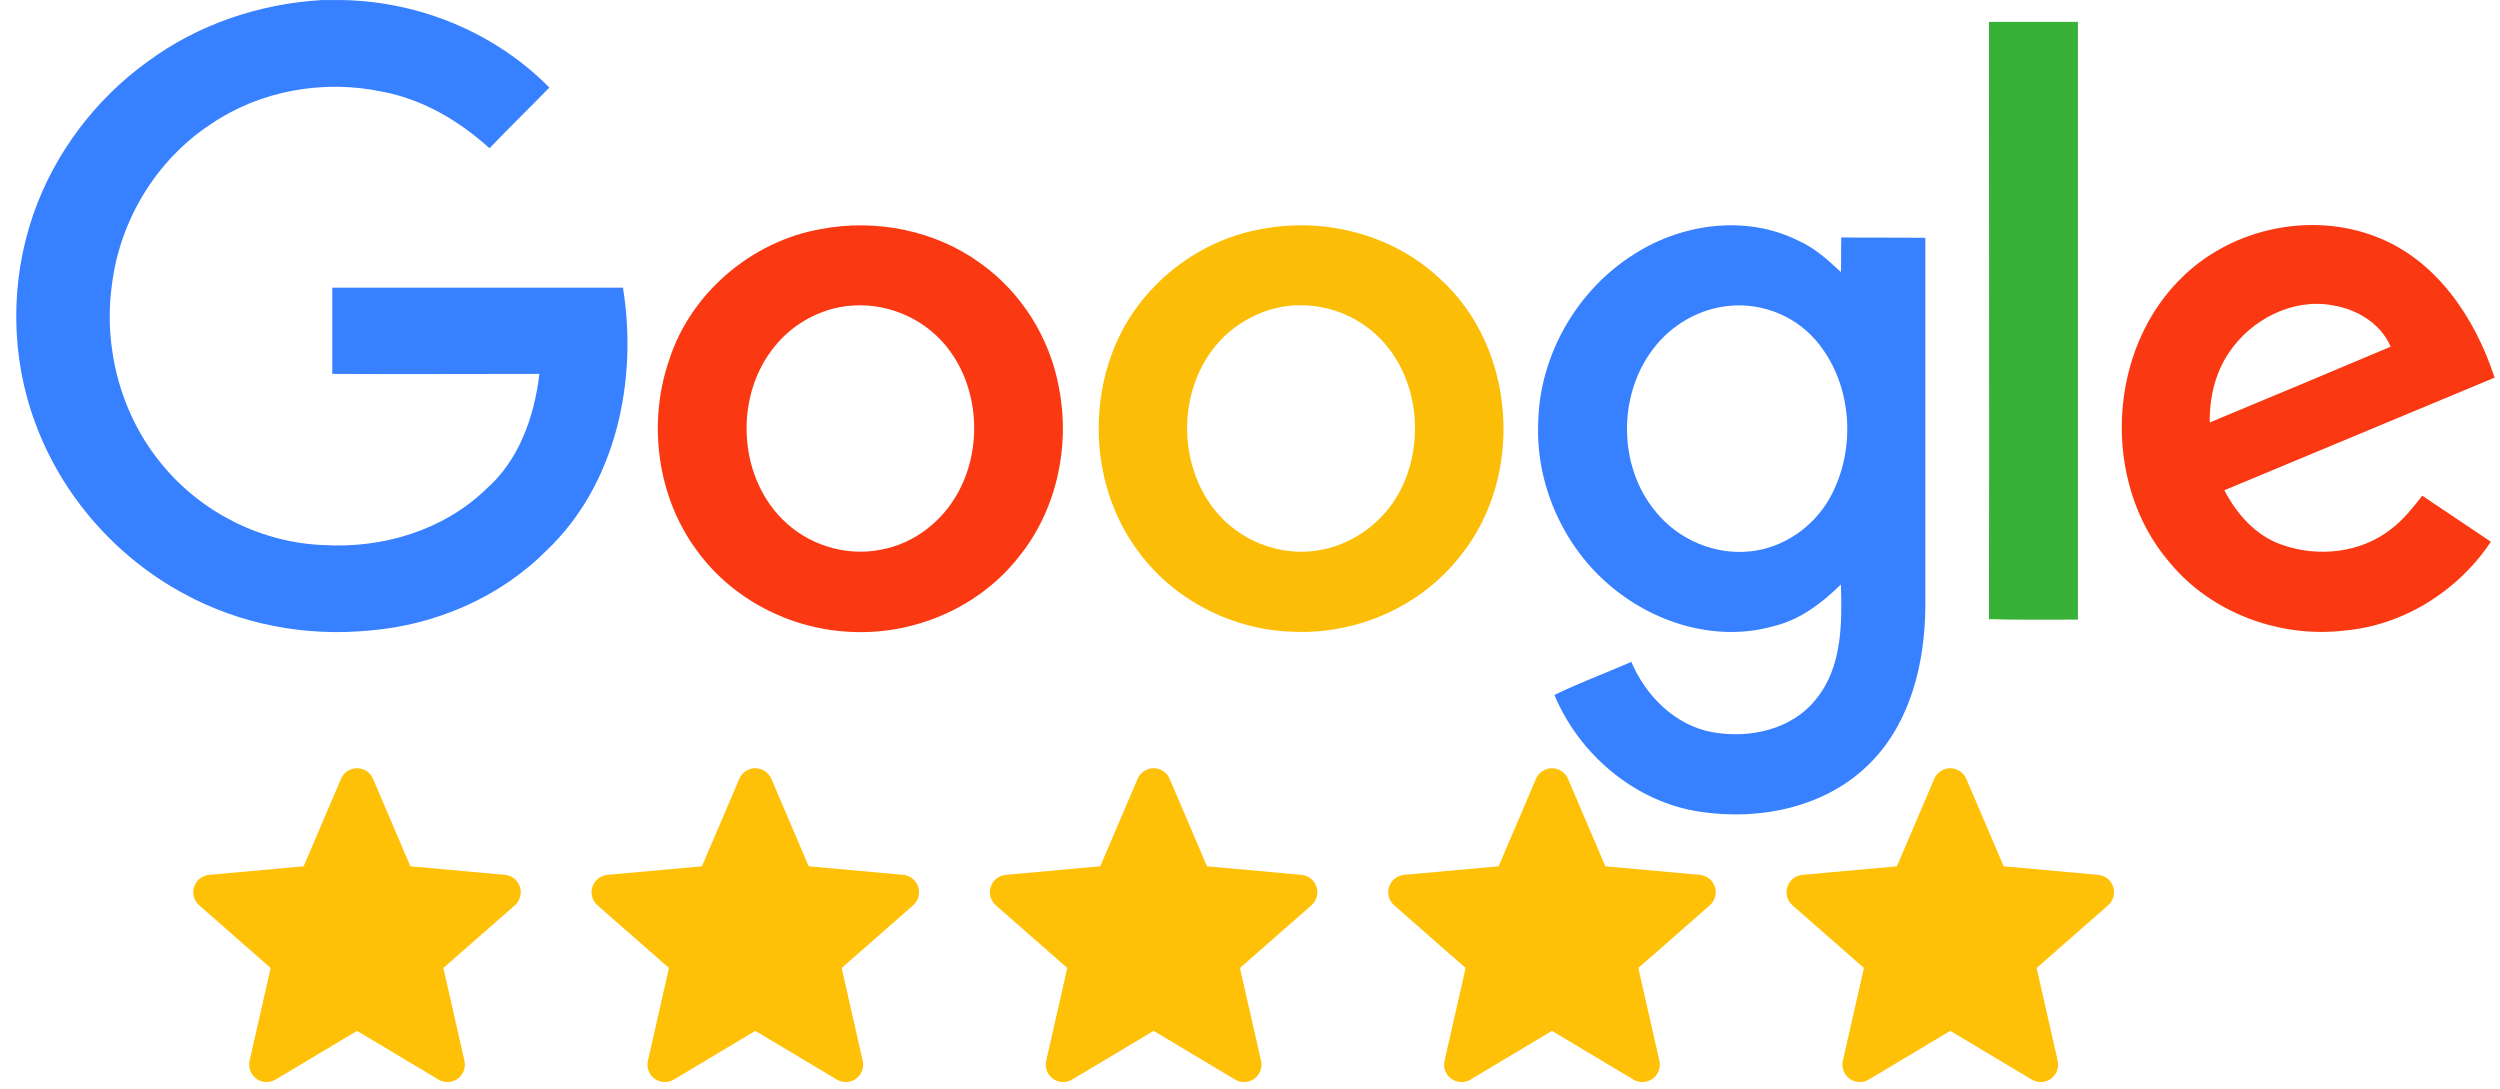 <svg xmlns="http://www.w3.org/2000/svg" width="124" height="54" viewBox="0 0 124 54" fill="none"><path d="M15.946 0.004H17.039C20.834 0.087 24.567 1.624 27.248 4.344C26.258 5.361 25.248 6.337 24.278 7.354C22.773 5.984 20.958 4.925 18.978 4.551C16.049 3.928 12.893 4.489 10.439 6.171C7.757 7.935 5.942 10.925 5.551 14.123C5.117 17.279 6.004 20.601 8.046 23.05C10.006 25.438 12.996 26.933 16.09 27.037C18.978 27.203 21.989 26.31 24.093 24.276C25.743 22.843 26.506 20.663 26.753 18.545C23.33 18.545 19.906 18.566 16.482 18.545V14.268H30.899C31.642 18.857 30.569 24.026 27.104 27.307C24.794 29.632 21.597 31.003 18.338 31.273C15.183 31.584 11.924 30.982 9.119 29.445C5.757 27.639 3.076 24.587 1.756 20.995C0.518 17.694 0.497 13.957 1.652 10.635C2.704 7.603 4.726 4.925 7.324 3.056C9.82 1.208 12.852 0.191 15.946 0.004Z" fill="#3780FF"></path><path d="M98.651 1.083H103.065V30.732C101.601 30.732 100.116 30.753 98.651 30.711C98.672 20.849 98.651 10.966 98.651 1.083Z" fill="#38B137"></path><path d="M40.717 11.361C43.439 10.842 46.388 11.423 48.637 13.063C50.678 14.517 52.102 16.8 52.535 19.292C53.092 22.178 52.39 25.334 50.534 27.618C48.533 30.172 45.254 31.542 42.057 31.334C39.128 31.168 36.282 29.694 34.55 27.285C32.59 24.628 32.116 20.974 33.188 17.859C34.261 14.517 37.293 11.963 40.717 11.361ZM41.335 15.306C40.221 15.596 39.19 16.24 38.448 17.153C36.447 19.562 36.571 23.486 38.778 25.728C40.036 27.016 41.933 27.618 43.687 27.265C45.316 26.974 46.739 25.874 47.523 24.42C48.884 21.95 48.492 18.544 46.409 16.614C45.068 15.368 43.109 14.849 41.335 15.306Z" fill="#FA3913"></path><path d="M62.578 11.361C65.693 10.758 69.096 11.63 71.426 13.831C75.222 17.257 75.634 23.673 72.396 27.618C70.436 30.109 67.26 31.479 64.125 31.334C61.134 31.251 58.185 29.756 56.411 27.285C54.41 24.566 53.977 20.828 55.112 17.652C56.246 14.413 59.216 11.942 62.578 11.361ZM63.197 15.305C62.083 15.596 61.052 16.24 60.309 17.133C58.329 19.499 58.412 23.361 60.536 25.624C61.794 26.974 63.754 27.638 65.569 27.265C67.178 26.953 68.621 25.873 69.405 24.42C70.746 21.929 70.354 18.524 68.25 16.593C66.909 15.347 64.95 14.849 63.197 15.305Z" fill="#FCBD06"></path><path d="M81.12 12.565C83.492 11.07 86.647 10.655 89.205 11.942C90.01 12.295 90.669 12.897 91.309 13.499C91.329 12.939 91.309 12.357 91.329 11.776C92.711 11.797 94.093 11.776 95.496 11.797V30.109C95.475 32.871 94.774 35.798 92.794 37.812C90.628 40.034 87.308 40.719 84.317 40.262C81.12 39.785 78.335 37.438 77.098 34.469C78.335 33.867 79.635 33.39 80.914 32.829C81.636 34.532 83.1 35.985 84.936 36.317C86.771 36.649 88.896 36.193 90.092 34.656C91.371 33.078 91.371 30.919 91.309 28.988C90.36 29.922 89.267 30.753 87.947 31.064C85.08 31.874 81.924 30.877 79.717 28.926C77.49 26.974 76.17 23.963 76.294 20.974C76.356 17.589 78.253 14.33 81.12 12.565ZM85.389 15.223C84.131 15.43 82.956 16.136 82.151 17.112C80.212 19.437 80.212 23.154 82.172 25.438C83.286 26.787 85.08 27.535 86.812 27.348C88.442 27.182 89.948 26.144 90.752 24.711C92.113 22.282 91.886 18.98 90.051 16.863C88.916 15.555 87.101 14.911 85.389 15.223Z" fill="#3780FF"></path><path d="M108.367 13.624C110.842 11.298 114.658 10.509 117.834 11.734C120.845 12.876 122.763 15.762 123.733 18.731C119.257 20.6 114.802 22.448 110.326 24.317C110.945 25.5 111.894 26.58 113.173 27.016C114.967 27.659 117.112 27.431 118.618 26.227C119.216 25.77 119.69 25.168 120.144 24.586C121.278 25.355 122.413 26.102 123.547 26.87C121.938 29.299 119.236 31.002 116.328 31.272C113.111 31.666 109.687 30.421 107.604 27.888C104.18 23.901 104.51 17.216 108.367 13.624ZM110.574 17.465C109.873 18.482 109.584 19.728 109.604 20.953C112.595 19.707 115.586 18.462 118.576 17.195C118.081 16.032 116.885 15.326 115.668 15.139C113.709 14.787 111.667 15.845 110.574 17.465Z" fill="#FA3913"></path><path d="M25.788 43.987C25.682 43.658 25.39 43.425 25.045 43.393L20.356 42.968L18.502 38.628C18.366 38.31 18.054 38.105 17.709 38.105C17.363 38.105 17.051 38.31 16.915 38.629L15.061 42.968L10.371 43.393C10.027 43.425 9.736 43.658 9.629 43.987C9.522 44.316 9.621 44.677 9.881 44.904L13.425 48.012L12.38 52.615C12.304 52.954 12.435 53.304 12.716 53.507C12.867 53.616 13.044 53.671 13.222 53.671C13.375 53.671 13.527 53.63 13.664 53.548L17.709 51.131L21.751 53.548C22.047 53.726 22.42 53.71 22.7 53.507C22.981 53.303 23.112 52.953 23.036 52.615L21.991 48.012L25.535 44.905C25.795 44.677 25.895 44.317 25.788 43.987Z" fill="#FFC107"></path><path d="M45.543 43.987C45.437 43.658 45.145 43.425 44.8 43.393L40.112 42.968L38.258 38.628C38.121 38.31 37.81 38.105 37.464 38.105C37.118 38.105 36.807 38.31 36.67 38.629L34.816 42.968L30.127 43.393C29.782 43.425 29.491 43.658 29.384 43.987C29.277 44.316 29.376 44.677 29.637 44.904L33.181 48.012L32.136 52.615C32.059 52.954 32.191 53.304 32.471 53.507C32.622 53.616 32.799 53.671 32.977 53.671C33.131 53.671 33.283 53.63 33.42 53.548L37.464 51.131L41.507 53.548C41.802 53.726 42.175 53.71 42.456 53.507C42.736 53.303 42.868 52.953 42.791 52.615L41.746 48.012L45.29 44.905C45.551 44.677 45.65 44.317 45.543 43.987Z" fill="#FFC107"></path><path d="M65.299 43.987C65.193 43.658 64.901 43.425 64.556 43.393L59.867 42.968L58.014 38.628C57.877 38.31 57.566 38.105 57.22 38.105C56.874 38.105 56.562 38.31 56.426 38.629L54.572 42.968L49.883 43.393C49.538 43.425 49.247 43.658 49.14 43.987C49.033 44.316 49.132 44.677 49.393 44.904L52.937 48.012L51.892 52.615C51.815 52.954 51.946 53.304 52.227 53.507C52.378 53.616 52.555 53.671 52.733 53.671C52.886 53.671 53.039 53.63 53.175 53.548L57.22 51.131L61.262 53.548C61.558 53.726 61.931 53.71 62.211 53.507C62.492 53.303 62.624 52.953 62.547 52.615L61.502 48.012L65.046 44.905C65.307 44.677 65.406 44.317 65.299 43.987Z" fill="#FFC107"></path><path d="M85.058 43.987C84.952 43.658 84.66 43.425 84.315 43.393L79.626 42.968L77.772 38.628C77.636 38.31 77.324 38.105 76.978 38.105C76.633 38.105 76.321 38.31 76.185 38.629L74.331 42.968L69.641 43.393C69.297 43.425 69.006 43.658 68.899 43.987C68.792 44.316 68.891 44.677 69.151 44.904L72.695 48.012L71.65 52.615C71.574 52.954 71.705 53.304 71.986 53.507C72.137 53.616 72.314 53.671 72.492 53.671C72.645 53.671 72.798 53.63 72.934 53.548L76.978 51.131L81.021 53.548C81.317 53.726 81.69 53.71 81.97 53.507C82.251 53.303 82.382 52.953 82.306 52.615L81.261 48.012L84.805 44.905C85.065 44.677 85.165 44.317 85.058 43.987Z" fill="#FFC107"></path><path d="M104.814 43.987C104.708 43.658 104.416 43.425 104.071 43.393L99.382 42.968L97.528 38.628C97.392 38.31 97.08 38.105 96.734 38.105C96.388 38.105 96.077 38.31 95.94 38.629L94.087 42.968L89.397 43.393C89.053 43.425 88.762 43.658 88.655 43.987C88.548 44.316 88.647 44.677 88.907 44.904L92.451 48.012L91.406 52.615C91.33 52.954 91.461 53.304 91.742 53.507C91.893 53.616 92.07 53.671 92.248 53.671C92.401 53.671 92.553 53.63 92.69 53.548L96.734 51.131L100.777 53.548C101.073 53.726 101.446 53.71 101.726 53.507C102.007 53.303 102.138 52.953 102.062 52.615L101.017 48.012L104.561 44.905C104.821 44.677 104.921 44.317 104.814 43.987Z" fill="#FFC107"></path></svg>